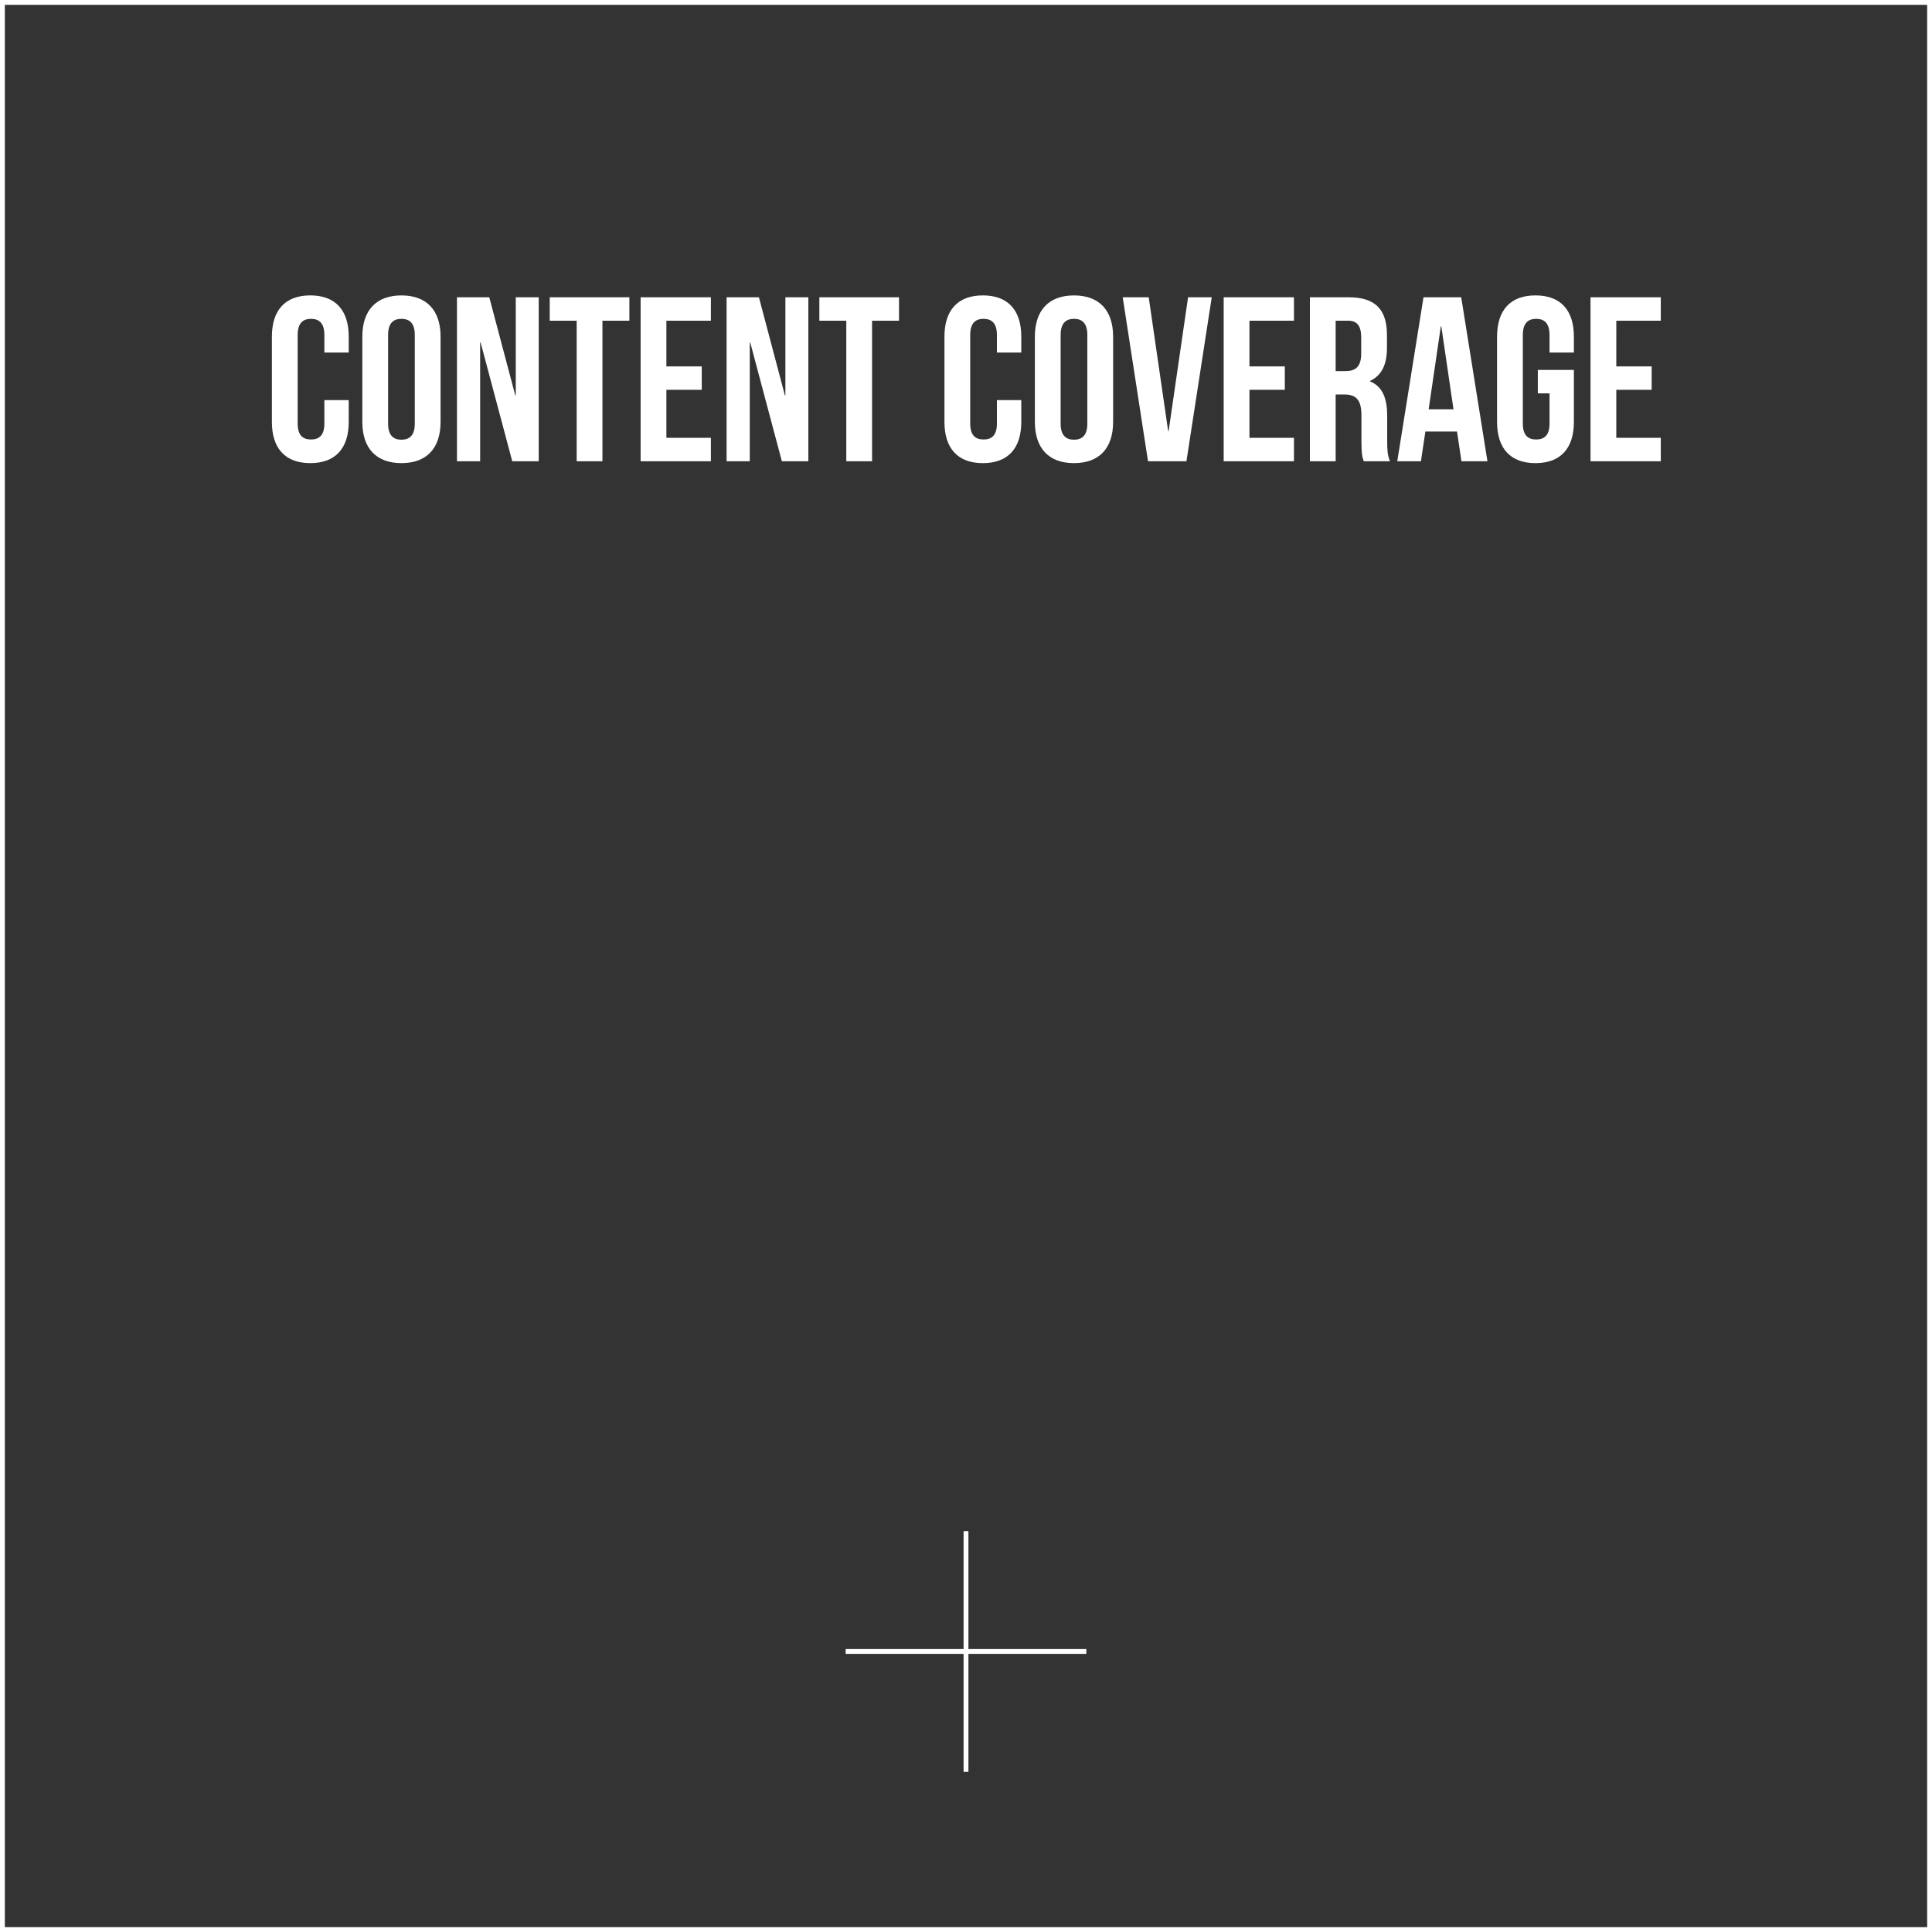 <?xml version="1.0" encoding="UTF-8"?> <svg xmlns="http://www.w3.org/2000/svg" width="800" height="800" viewBox="0 0 800 800"><rect x="0" y="0" width="800" height="800" fill="#333333" stroke="none"/><g id="_5-content-coverage" data-name="5-content-coverage" transform="translate(-171 -224)"><g id="Rectangle_11" data-name="Rectangle 11" transform="translate(171 224)" fill="none" stroke="#fff" stroke-width="2"><rect width="800" height="800" stroke="none"></rect><rect x="1" y="1" width="798" height="798" fill="none"></rect></g><g id="_" data-name="+" transform="translate(-9.334 92)"><line id="Line_12" data-name="Line 12" x2="99.668" transform="translate(530.5 815.834)" fill="none" stroke="#fff" stroke-width="2"></line><line id="Line_13" data-name="Line 13" x2="99.668" transform="translate(580.334 766) rotate(90)" fill="none" stroke="#fff" stroke-width="2"></line></g><path id="Path_219" data-name="Path 219" d="M-265.683-25.317v9.7c0,4.85-2.134,6.6-5.529,6.6s-5.529-1.746-5.529-6.6V-52.283c0-4.85,2.134-6.693,5.529-6.693s5.529,1.843,5.529,6.693v7.275H-255.6v-6.6c0-10.864-5.432-17.072-15.908-17.072s-15.908,6.208-15.908,17.072V-16.3c0,10.864,5.432,17.072,15.908,17.072S-255.6-5.432-255.6-16.3v-9.021ZM-239.3-52.283c0-4.85,2.134-6.693,5.529-6.693s5.529,1.843,5.529,6.693v36.666c0,4.85-2.134,6.693-5.529,6.693s-5.529-1.843-5.529-6.693ZM-249.969-16.3c0,10.864,5.723,17.072,16.2,17.072s16.2-6.208,16.2-17.072V-51.6c0-10.864-5.723-17.072-16.2-17.072s-16.2,6.208-16.2,17.072ZM-187.889,0h10.961V-67.9h-9.506v40.643h-.194L-197.395-67.9h-13.386V0h9.6V-49.179h.194Zm15.52-58.2h11.155V0h10.67V-58.2h11.155v-9.7h-32.98Zm48.306,0h18.43v-9.7h-29.1V0h29.1V-9.7h-18.43V-29.585h14.647v-9.7h-14.647ZM-76.242,0h10.961V-67.9h-9.506v40.643h-.194L-85.748-67.9H-99.134V0h9.6V-49.179h.194Zm15.52-58.2h11.155V0H-38.9V-58.2h11.155v-9.7h-32.98ZM12.8-25.317v9.7c0,4.85-2.134,6.6-5.529,6.6s-5.529-1.746-5.529-6.6V-52.283c0-4.85,2.134-6.693,5.529-6.693S12.8-57.133,12.8-52.283v7.275H22.892v-6.6c0-10.864-5.432-17.072-15.908-17.072S-8.924-62.468-8.924-51.6V-16.3C-8.924-5.432-3.492.776,6.984.776S22.892-5.432,22.892-16.3v-9.021ZM39.188-52.283c0-4.85,2.134-6.693,5.529-6.693s5.529,1.843,5.529,6.693v36.666c0,4.85-2.134,6.693-5.529,6.693s-5.529-1.843-5.529-6.693ZM28.518-16.3c0,10.864,5.723,17.072,16.2,17.072s16.2-6.208,16.2-17.072V-51.6c0-10.864-5.723-17.072-16.2-17.072s-16.2,6.208-16.2,17.072ZM75.66-67.9H64.893L75.369,0H91.277l10.476-67.9h-9.8L83.9-12.513h-.194Zm41.71,9.7H135.8v-9.7H106.7V0h29.1V-9.7H117.37V-29.585h14.647v-9.7H117.37ZM175.57,0c-1.067-2.522-1.164-4.947-1.164-8.245V-18.721c0-7.081-1.746-12.125-7.081-14.356v-.194c4.753-2.231,6.984-6.693,6.984-13.677v-5.335c0-10.476-4.753-15.617-15.811-15.617H142.4V0h10.67V-27.645h3.686c4.85,0,6.984,2.328,6.984,8.633v10.67c0,5.529.388,6.6.97,8.342ZM158.207-58.2c3.783,0,5.432,2.134,5.432,6.984v6.693c0,5.432-2.425,7.178-6.4,7.178h-4.171V-58.2Zm46.851-9.7H189.441L178.577,0h9.8l1.843-12.319h13.1L205.155,0h10.767Zm-8.439,12.028h.194l5.044,34.338H191.575ZM236.777-28.13h4.85v12.513c0,4.85-2.134,6.6-5.529,6.6s-5.529-1.746-5.529-6.6V-52.283c0-4.85,2.134-6.693,5.529-6.693s5.529,1.843,5.529,6.693v7.275h10.088v-6.6c0-10.864-5.432-17.072-15.908-17.072S219.9-62.468,219.9-51.6V-16.3C219.9-5.432,225.331.776,235.807.776S251.715-5.432,251.715-16.3V-37.83H236.777Zm32.5-30.07H287.7v-9.7H258.6V0h29.1V-9.7h-18.43V-29.585h14.647v-9.7H269.272Z" transform="translate(571 415)" fill="#fff"></path></g></svg> 